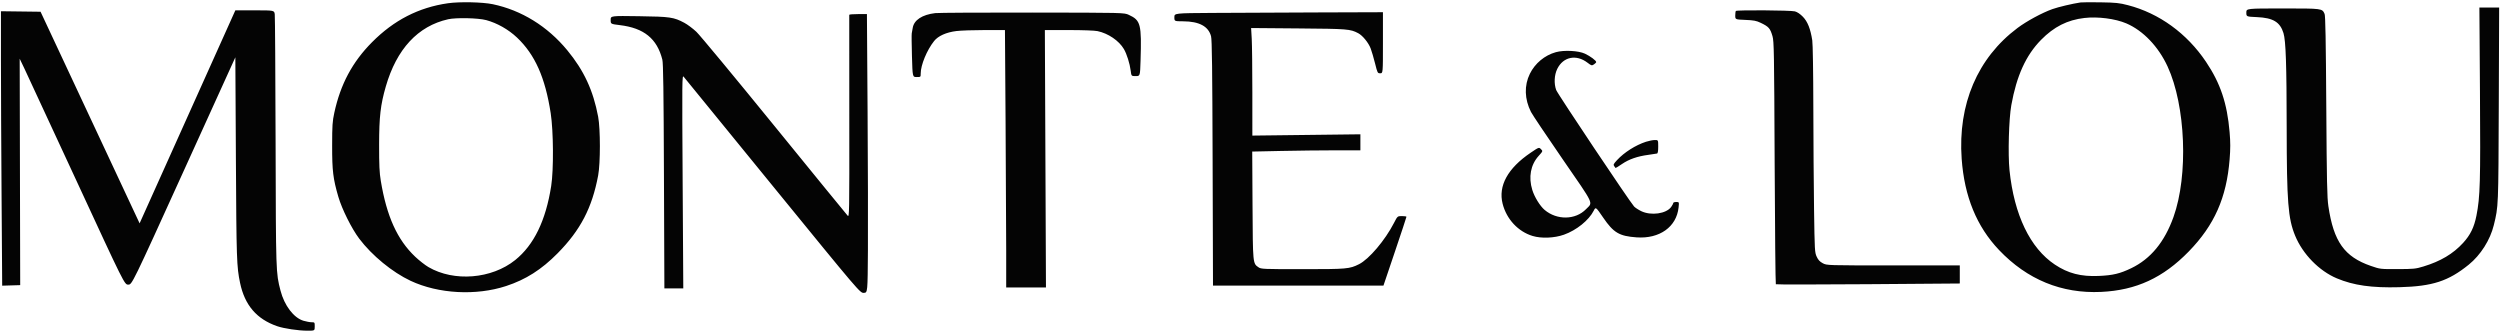 <svg xmlns="http://www.w3.org/2000/svg" viewBox="0 0 2661 353" height="353" width="2661">
    <g id="Group">
        <path d="M 476.798 3.461 C 445.639 7.929 419.284 21.451 395.998 44.916 C 375.056 66.019 362.427 89.634 355.843 120 C 353.829 129.292 353.564 133.318 353.538 155 C 353.506 181.87 354.516 190.198 360.143 209.5 C 363.969 222.624 374.317 243.354 382.377 254.041 C 395.886 271.951 417.66 289.816 437.061 298.907 C 466.623 312.76 506.658 314.954 538.653 304.473 C 559.648 297.595 576.38 286.962 593.5 269.617 C 617.868 244.93 630.194 221.268 636.677 186.736 C 639.128 173.683 639.128 137.317 636.677 124.264 C 631.421 96.266 621.561 75.032 603.823 53.514 C 582.826 28.042 555.038 10.865 524.5 4.48 C 513.613 2.204 489.204 1.682 476.798 3.461 M 2214.5 2.613 C 2206.158 3.833 2190.867 7.448 2184.581 9.686 C 2173.596 13.598 2157.199 22.476 2147.402 29.817 C 2104.868 61.688 2083.852 110.955 2088.004 169.063 C 2090.87 209.164 2103.97 241.103 2127.839 266.185 C 2157.76 297.627 2194.518 312.689 2236.5 310.709 C 2273.749 308.953 2302.44 295.699 2329.754 267.631 C 2356.996 239.637 2369.923 210.489 2373.2 169.672 C 2374.122 158.177 2374.12 151.658 2373.191 140.672 C 2370.595 110.004 2363.435 88.661 2348.067 65.788 C 2327.749 35.547 2298.249 14.141 2265 5.512 C 2255.751 3.112 2252.295 2.751 2236 2.481 C 2225.825 2.312 2216.15 2.372 2214.5 2.613 M 2639.675 98.25 C 2640.323 193.741 2639.87 209.595 2635.926 229.5 C 2633.458 241.951 2629.471 250.105 2621.707 258.578 C 2611.059 270.199 2597.69 278.139 2579.5 283.645 C 2571.142 286.175 2569.179 286.374 2552 286.427 C 2533.5 286.485 2533.5 286.485 2523.542 283.047 C 2495.408 273.335 2483.919 257.192 2478.335 219.532 C 2476.947 210.173 2476.607 194.021 2476.093 113 C 2475.649 42.917 2475.173 16.795 2474.307 14.851 C 2471.672 8.939 2472.134 9 2429.777 9 C 2391 9 2391 9 2391 13.361 C 2391 17.721 2391 17.721 2402.286 18.219 C 2419.498 18.979 2426.899 23.437 2430.537 35.236 C 2433.018 43.282 2433.88 68.741 2433.947 136 C 2434.027 214.868 2435.418 232.614 2442.958 250.898 C 2451.044 270.508 2468.494 288.36 2487.296 296.26 C 2505.184 303.775 2524.418 306.501 2553.954 305.705 C 2589.193 304.755 2605.983 299.295 2627.741 281.709 C 2640.371 271.501 2650.574 255.391 2654.424 239.577 C 2659.349 219.348 2659.286 220.871 2659.703 111.25 L 2660.095 8 L 2639.063 8 L 2639.675 98.25 M 199.548 124.371 L 148.596 237.731 L 95.887 125.115 L 43.178 12.5 L 22.089 12.23 L 1 11.96 L 1.001 62.73 C 1.001 90.654 1.3 156.378 1.666 208.784 L 2.33 304.068 L 11.915 303.784 L 21.5 303.5 L 21.228 183 L 20.957 62.5 L 25.761 72.5 C 28.403 78 53.5 132.096 81.533 192.713 C 132.5 302.926 132.5 302.926 136.5 302.96 C 140.5 302.994 140.5 302.994 195.5 181.997 L 250.5 61 L 251.081 168.25 C 251.666 276.452 251.912 283.795 255.525 301.08 C 260.487 324.815 273.147 339.607 294.978 347.18 C 302.245 349.701 317.569 351.987 327.25 351.994 C 335 352 335 352 335 347.5 C 335 343.071 334.948 343 331.682 343 C 329.856 343 325.955 342.285 323.013 341.411 C 312.647 338.333 302.66 325.208 298.56 309.274 C 293.651 290.2 293.681 291.108 293.337 151 C 293.159 78.675 292.758 17.588 292.446 15.25 C 291.877 11 291.877 11 271.189 11.006 L 250.5 11.012 L 199.548 124.371 M 1847.667 11.667 C 1847.3 12.033 1847 14.226 1847 16.538 C 1847 20.743 1847 20.743 1857.755 21.186 C 1866.728 21.556 1869.421 22.065 1874.005 24.255 C 1882.678 28.4 1884.202 30.125 1886.65 38.557 C 1888.229 43.999 1888.421 55.344 1888.937 173.167 C 1889.247 243.934 1889.817 302.151 1890.205 302.539 C 1890.593 302.927 1934.806 302.908 1988.455 302.498 L 2086 301.751 L 2086 282.5 L 2015.25 282.5 C 1944.5 282.5 1944.5 282.5 1940.166 280.187 C 1936.929 278.459 1935.286 276.687 1933.678 273.187 C 1931.607 268.681 1931.498 266.741 1930.874 223 C 1930.518 197.975 1930.171 148.7 1930.105 113.5 C 1930.035 76.363 1929.564 46.772 1928.982 43 C 1927.091 30.745 1924.044 23.036 1919.06 17.9 C 1916.14 14.89 1913.061 12.806 1910.5 12.105 C 1906.149 10.915 1848.818 10.515 1847.667 11.667 M 995.5 13.955 C 981.588 15.591 972.845 21.324 971.501 29.69 C 971.165 31.786 970.698 34.4 970.465 35.5 C 970.231 36.6 970.328 47.512 970.679 59.75 C 971.319 82 971.319 82 975.66 82 C 980 82 980 82 980 78.21 C 980 69.252 986.529 53.433 994.249 43.685 C 998.56 38.242 1007.184 34.374 1017.974 33.044 C 1022.634 32.47 1036.173 32 1048.059 32 L 1069.67 32 L 1070.335 129.666 C 1070.701 183.382 1071 245.032 1071 266.666 L 1071 306 L 1113.318 306 L 1112.733 169 L 1112.148 32 L 1137.525 32 C 1152.346 32 1165.106 32.464 1168.201 33.115 C 1179.609 35.514 1191.083 43.334 1196.302 52.265 C 1199.371 57.517 1202.573 67.733 1203.516 75.286 C 1204.23 81 1204.23 81 1208.865 80.998 C 1213.5 80.995 1213.5 80.995 1214 64.748 C 1215.204 25.633 1214.186 21.652 1201.488 15.799 C 1196.5 13.5 1196.5 13.5 1099 13.375 C 1045.375 13.306 998.8 13.567 995.5 13.955 M 1290.75 13.75 C 1250 14.022 1250 14.022 1250 18.33 C 1250 22.637 1250 22.637 1259.359 22.681 C 1276.467 22.762 1286.298 28.047 1289.057 38.647 C 1290.034 42.397 1290.411 73.11 1290.718 173.75 L 1291.115 304 L 1472.543 304 L 1484.794 267.75 C 1491.532 247.813 1497.035 231.162 1497.023 230.75 C 1497.01 230.338 1494.862 230.002 1492.25 230.004 C 1487.5 230.009 1487.5 230.009 1483.778 237.254 C 1474.289 255.726 1457.185 275.905 1446.5 281.233 C 1436.408 286.265 1433.733 286.5 1386.5 286.5 C 1344.493 286.5 1342.369 286.411 1339.614 284.546 C 1333.463 280.381 1333.534 281.112 1333.186 218.413 L 1332.869 161.326 L 1363.685 160.665 C 1380.633 160.301 1406.537 160.003 1421.25 160.002 L 1448 160 L 1448 142.944 L 1390.5 143.634 L 1333 144.324 L 1332.995 98.412 C 1332.993 73.16 1332.697 47.401 1332.338 41.169 L 1331.685 29.838 L 1382.093 30.262 C 1434.742 30.706 1437.096 30.893 1445.635 35.311 C 1450.334 37.742 1456.673 45.51 1458.972 51.655 C 1460.093 54.652 1462.189 61.805 1463.629 67.552 C 1466.194 77.788 1466.305 78 1469.123 78 C 1472 78 1472 78 1472 45.5 L 1472 13 L 1401.75 13.238 C 1363.112 13.37 1313.162 13.6 1290.75 13.75 M 903.945 15.75 C 903.914 16.163 903.934 64.875 903.989 124 C 904.087 229.54 904.055 231.464 902.195 229.5 C 901.153 228.4 866.017 185.352 824.115 133.838 C 782.213 82.324 744.901 37.324 741.199 33.838 C 737.497 30.352 731.738 26.052 728.402 24.281 C 717.044 18.253 713.556 17.744 680.25 17.252 C 650 16.805 650 16.805 650 21.183 C 650 25.561 650 25.561 659.75 26.737 C 685.459 29.838 699.372 41.142 705 63.5 C 705.964 67.326 706.366 96.495 706.713 187.75 L 707.167 307 L 727.29 307 L 726.608 193.25 C 725.954 83.94 725.997 79.586 727.714 81.697 C 728.696 82.905 771.35 135.205 822.5 197.919 C 915.5 311.944 915.5 311.944 919.5 311.722 C 923.5 311.5 923.5 311.5 923.817 266.5 C 923.991 241.75 923.823 175.037 923.445 118.25 L 922.756 15 L 913.378 15 C 908.22 15 903.975 15.337 903.945 15.75 M 2218.572 19.143 C 2200.491 21.257 2186.238 28.464 2172.5 42.437 C 2156.405 58.807 2146.463 80.648 2140.835 112 C 2138.221 126.564 2137.174 164.329 2138.917 181.203 C 2143.823 228.703 2160.856 264.118 2187.224 281.649 C 2201.328 291.026 2214.876 294.53 2233.875 293.715 C 2248.928 293.07 2256.458 291.279 2268.5 285.481 C 2289.14 275.543 2303.928 257.624 2313.461 231 C 2329.377 186.555 2326.469 112.518 2307.167 70.74 C 2297.359 49.511 2281.151 32.575 2263.309 24.915 C 2251.576 19.877 2232.898 17.467 2218.572 19.143 M 477 20.499 C 444.824 27.732 422.162 52.173 410.646 92.059 C 405.012 111.577 403.563 124.188 403.53 154 C 403.506 176.023 403.863 183.691 405.322 192.5 C 411.579 230.27 422.858 255.169 441.882 273.211 C 446.109 277.22 452.478 282.199 456.034 284.276 C 483.303 300.198 523.344 296.946 548.409 276.774 C 568.319 260.749 580.937 234.78 586.682 198 C 589.391 180.659 589.118 139.642 586.167 120.5 C 580.307 82.488 569.444 58.104 550.292 39.975 C 541.196 31.365 529.115 24.521 517.5 21.399 C 509.012 19.118 485.474 18.595 477 20.499 M 1656.024 55.549 C 1644.14 58.86 1633.903 67.37 1628.391 78.524 C 1622.248 90.953 1622.673 105.527 1629.575 119.149 C 1631.019 121.998 1646.146 144.57 1663.191 169.31 C 1697.892 219.675 1695.669 214.916 1688.123 222.685 C 1676.958 234.182 1657.191 234.513 1644.076 223.425 C 1639.222 219.32 1633.31 209.742 1630.985 202.217 C 1626.753 188.515 1629.172 175.473 1637.708 165.98 C 1642.308 160.864 1642.308 160.864 1640.179 158.734 C 1638.05 156.605 1638.05 156.605 1629.275 162.534 C 1604.862 179.03 1594.518 197.86 1599.401 216.919 C 1603.601 233.314 1615.852 246.468 1631.291 251.157 C 1640.639 253.996 1654.451 253.436 1664.676 249.802 C 1678.049 245.05 1691.155 234.489 1696.359 224.273 C 1698.512 220.046 1698.512 220.046 1706.474 231.683 C 1717.467 247.75 1723.556 251.344 1742 252.652 C 1766.43 254.385 1784.514 241.508 1786.674 220.843 C 1787.285 215 1787.285 215 1784.142 215 C 1782.414 215 1781 215.493 1781 216.096 C 1781 216.698 1780.029 218.555 1778.842 220.222 C 1773.625 227.548 1757.31 229.833 1746.828 224.704 C 1743.837 223.241 1740.453 221.021 1739.309 219.772 C 1734.716 214.757 1657.854 99.845 1656.402 95.822 C 1653.907 88.912 1654.366 79.817 1657.535 73.339 C 1663.857 60.418 1677.72 57.56 1689.704 66.707 C 1693.965 69.96 1694.283 70.045 1696.586 68.536 C 1697.914 67.666 1699 66.554 1699 66.066 C 1699 64.483 1692.64 59.745 1687 57.127 C 1680.056 53.903 1664.736 53.123 1656.024 55.549 M 1752 150.886 C 1740.973 154.451 1728.765 162.192 1721.162 170.44 C 1717.438 174.48 1717.027 175.347 1718.143 176.808 C 1718.853 177.739 1719.515 178.641 1719.614 178.814 C 1719.713 178.986 1722.769 177.091 1726.405 174.601 C 1733.89 169.477 1742.814 166.369 1754.5 164.818 C 1758.9 164.234 1763.063 163.6 1763.75 163.41 C 1764.599 163.174 1765 160.805 1765 156.031 C 1765 149 1765 149 1761.25 149.054 C 1759.188 149.083 1755.025 149.908 1752 150.886" stroke="none" fill-rule="evenodd" fill="#040404" id="Path"></path>
    </g>
</svg>

